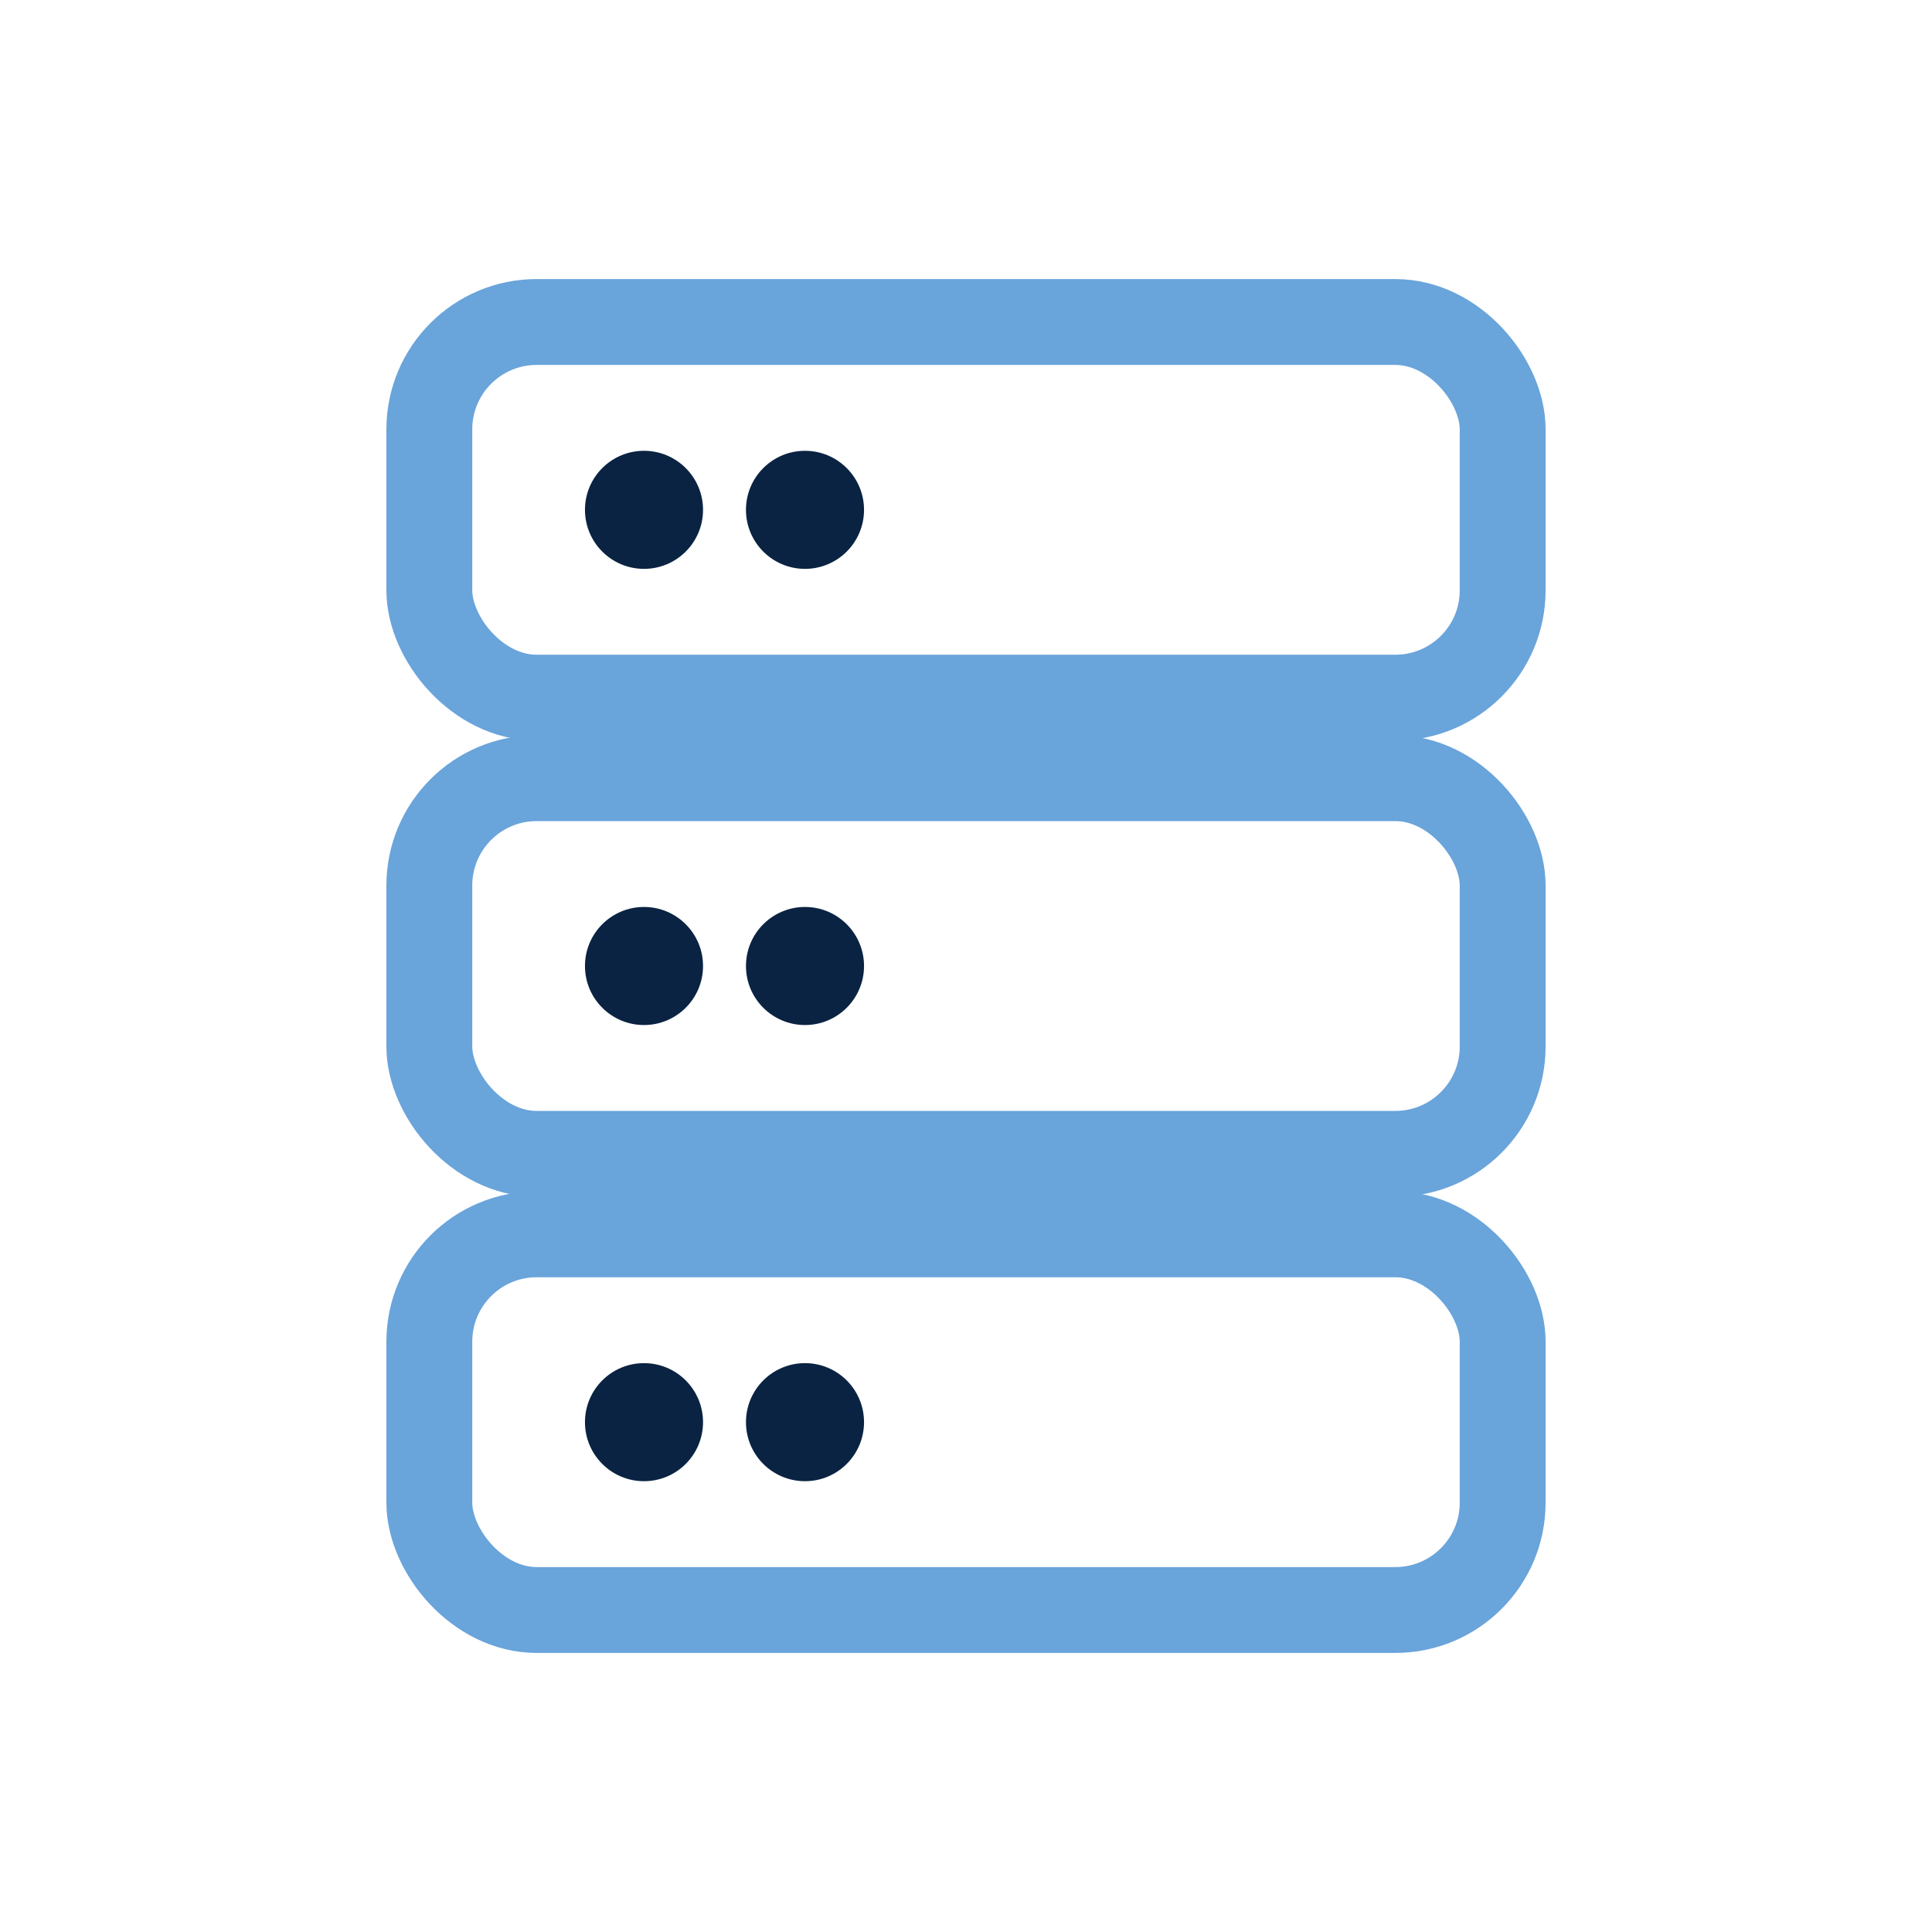 <svg xmlns="http://www.w3.org/2000/svg" width="36" height="36" viewBox="0 0 36 36" role="img" aria-label="Data Centers icon">
  <title>Data Centers icon</title>
  <g fill="none" stroke="#69A4DB" stroke-width="1.6" stroke-linecap="round" stroke-linejoin="round">
    <rect x="8" y="6"  width="20" height="7" rx="2"/>
    <rect x="8" y="14.5" width="20" height="7" rx="2"/>
    <rect x="8" y="23" width="20" height="7" rx="2"/>
  </g>
  <g fill="#0A2342">
    <circle cx="12" cy="9.5" r="1.1"/>
    <circle cx="15" cy="9.5" r="1.1"/>
    <circle cx="12" cy="18" r="1.1"/>
    <circle cx="15" cy="18" r="1.1"/>
    <circle cx="12" cy="26.5" r="1.1"/>
    <circle cx="15" cy="26.5" r="1.1"/>
  </g>
</svg>

